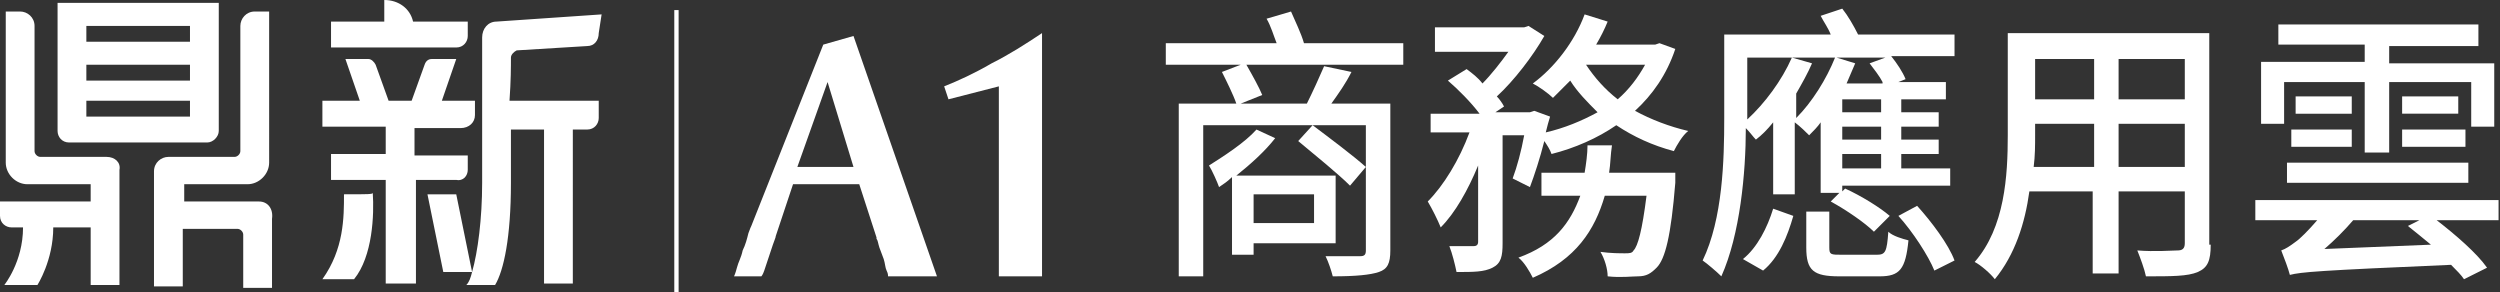 <?xml version="1.0" encoding="utf-8"?>
<!-- Generator: Adobe Illustrator 28.2.0, SVG Export Plug-In . SVG Version: 6.00 Build 0)  -->
<svg version="1.1" id="圖層_1" xmlns="http://www.w3.org/2000/svg" xmlns:xlink="http://www.w3.org/1999/xlink" x="0px" y="0px"
	 viewBox="0 0 173.7 20.3" style="enable-background:new 0 0 173.7 20.3;" xml:space="preserve">
<rect x="0" y="0" width="173.7" height="20.3" fill="#333333" stroke="none"/>
<style type="text/css">
	.st0{fill:#FFFFFF;stroke:#FFFFFF;stroke-width:0.3;}
	.st1{fill:#FFFFFF;}
</style>
<g>
	<g>
		<line class="st0" x1="47" y1="0.7" x2="47" y2="20.3"/>
		<g>
			<path class="st1" d="M65.1,19.2h-3.4c0-0.1,0-0.2-0.1-0.4c-0.1-0.2-0.1-0.5-0.2-0.8c-0.1-0.3-0.2-0.5-0.3-0.8
				c-0.1-0.3-0.1-0.5-0.2-0.6l0-0.1l-1.2-3.7h-4.6l-1.2,3.6c0,0.1-0.1,0.3-0.2,0.6s-0.2,0.6-0.3,0.9c-0.1,0.3-0.2,0.6-0.3,0.9
				c-0.1,0.3-0.2,0.4-0.2,0.4h-1.9c0,0,0.1-0.2,0.2-0.6s0.3-0.7,0.4-1.2c0.2-0.4,0.3-0.8,0.4-1.2c0.1-0.3,0.2-0.5,0.2-0.5l5-12.6
				l2.1-0.6L65.1,19.2z M55.4,11.6h3.9l-1.8-5.9L55.4,11.6z"/>
			<path class="st1" d="M72.5,19.2h-3.1v-4V6l-3.5,0.9L65.6,6c1-0.4,2.1-0.9,3.3-1.6c1.2-0.6,2.3-1.3,3.5-2.1V19.2z"/>
			<path class="st1" d="M97.6,4.5h-11c0.4,0.7,0.9,1.6,1.1,2.1l-1.5,0.6h4.6c0.4-0.8,0.9-1.9,1.2-2.6L93.9,5
				c-0.4,0.8-0.9,1.5-1.4,2.2h4.1v10.2c0,0.9-0.2,1.3-0.8,1.5c-0.6,0.2-1.6,0.3-3.2,0.3c-0.1-0.4-0.3-1-0.5-1.4c1.1,0,2.2,0,2.4,0
				c0.3,0,0.4-0.1,0.4-0.4V8.7H83.6v10.5h-1.7v-12h4c-0.2-0.6-0.7-1.6-1-2.2l1.3-0.5h-5.2V3h7.7c-0.2-0.5-0.4-1.2-0.7-1.7l1.7-0.5
				C90,1.5,90.4,2.3,90.6,3h6.9V4.5z M87.1,16.8v0.9h-1.5v-5.4c-0.3,0.3-0.6,0.5-0.9,0.7c-0.1-0.3-0.5-1.2-0.7-1.5
				c1.1-0.7,2.5-1.6,3.3-2.5l1.3,0.6c-0.7,0.9-1.7,1.8-2.7,2.6h6.9v4.7H87.1z M87.1,13.5v2h4.2v-2H87.1z M93.8,12.9
				c-0.8-0.8-2.4-2.1-3.6-3.1l1-1.1c1.2,0.9,2.8,2.1,3.7,2.9L93.8,12.9z"/>
			<path class="st1" d="M116.4,3.4c-0.6,1.8-1.6,3.2-2.8,4.3c1.1,0.6,2.4,1.1,3.7,1.4c-0.4,0.3-0.8,1-1,1.4c-1.5-0.4-2.8-1-4-1.8
				c-1.3,0.9-2.9,1.6-4.5,2c-0.1-0.3-0.3-0.6-0.5-0.9c-0.3,1.2-0.7,2.4-1,3.2l-1.2-0.6c0.3-0.8,0.6-1.9,0.8-3h-1.5v7.5
				c0,0.9-0.1,1.4-0.7,1.7c-0.6,0.3-1.3,0.3-2.5,0.3c-0.1-0.5-0.3-1.3-0.5-1.8c0.8,0,1.5,0,1.7,0c0.2,0,0.3-0.1,0.3-0.3v-5.3
				c-0.7,1.7-1.6,3.3-2.6,4.3c-0.2-0.5-0.6-1.3-0.9-1.8c1.1-1.1,2.2-2.9,2.9-4.8h-2.7V7.9h3.4c-0.6-0.8-1.5-1.7-2.2-2.3l1.3-0.8
				c0.4,0.3,0.8,0.6,1.1,1c0.6-0.6,1.3-1.5,1.8-2.2h-5.1V1.9h6.2l0.3-0.1l1.1,0.7c-0.8,1.4-2.1,3.1-3.3,4.2c0.2,0.2,0.4,0.5,0.5,0.7
				l-0.6,0.4h2.4l0.3-0.1l1.1,0.4c-0.1,0.3-0.2,0.7-0.3,1.1c1.3-0.3,2.5-0.8,3.6-1.4c-0.7-0.7-1.4-1.4-1.9-2.2
				c-0.4,0.4-0.8,0.8-1.2,1.2c-0.3-0.3-1-0.8-1.4-1c1.5-1.1,2.9-2.9,3.6-4.8l1.6,0.5c-0.2,0.5-0.5,1.1-0.8,1.6h4.1l0.3-0.1
				L116.4,3.4z M116.4,12c0,0,0,0.5,0,0.7c-0.3,3.7-0.7,5.3-1.3,5.9c-0.4,0.4-0.7,0.6-1.3,0.6c-0.4,0-1.2,0.1-2.1,0
				c0-0.5-0.2-1.2-0.5-1.7c0.7,0.1,1.4,0.1,1.7,0.1c0.3,0,0.5,0,0.6-0.2c0.3-0.3,0.6-1.4,0.9-3.8h-2.9c-0.7,2.4-2,4.4-5,5.7
				c-0.2-0.4-0.6-1.1-1-1.4c2.5-0.9,3.6-2.4,4.3-4.3h-2.7V12h3c0.1-0.6,0.2-1.3,0.2-1.9h1.7c-0.1,0.6-0.1,1.3-0.2,1.9H116.4z
				 M110.2,4.5c0.6,0.9,1.3,1.7,2.2,2.4c0.8-0.7,1.4-1.5,1.9-2.4H110.2z"/>
			<path class="st1" d="M126.5,8.5c-0.2,0.3-0.5,0.6-0.8,0.9c-0.2-0.2-0.6-0.6-1-0.9v5h-1.5v-5c-0.4,0.5-0.8,0.9-1.2,1.2
				c-0.2-0.2-0.4-0.5-0.7-0.8c0,3.1-0.4,7.4-1.7,10.3c-0.3-0.3-1-0.9-1.3-1.1c1.4-2.9,1.5-7,1.5-9.9V2.4h7.4
				c-0.2-0.5-0.5-0.9-0.7-1.3l1.5-0.5c0.4,0.5,0.8,1.2,1.1,1.8h6.7v1.5h-4.4c0.4,0.5,0.8,1.1,1,1.6l-0.5,0.2h3.3v1.2h-3.1v0.9h2.6v1
				h-2.6v0.9h2.6v1h-2.6v1h3.4v1.2H128v0.4l0.2-0.2c1.1,0.5,2.4,1.3,3.1,1.9l-1.1,1.1c-0.6-0.6-1.9-1.5-3-2.1l0.6-0.6h-1.3V8.5z
				 M121.1,18c1-0.8,1.7-2.2,2.1-3.5l1.4,0.5c-0.4,1.4-1,2.9-2.1,3.8L121.1,18z M125.9,4.4c-0.3,0.7-0.7,1.4-1.1,2.1v1.7
				c1.1-1.1,2.1-2.7,2.7-4.2h-6.1v4.3c1.2-1.1,2.4-2.7,3.1-4.3L125.9,4.4z M130.4,17.7c0.6,0,0.7-0.2,0.8-1.6c0.3,0.3,1,0.5,1.4,0.6
				c-0.2,2-0.6,2.5-2,2.5h-2.8c-1.8,0-2.3-0.4-2.3-2v-2.5h1.6v2.5c0,0.5,0.1,0.5,0.9,0.5H130.4z M130.8,5.7
				c-0.2-0.4-0.6-0.9-0.9-1.3l1.1-0.4h-3.4l1.3,0.4c-0.2,0.5-0.4,0.9-0.6,1.4H130.8z M130.6,6.9H128v0.9h2.7V6.9z M130.6,8.8H128
				v0.9h2.7V8.8z M130.6,10.7H128v1h2.7V10.7z M133.2,14.3c1,1.1,2.2,2.7,2.6,3.8l-1.4,0.7c-0.4-1-1.5-2.7-2.5-3.8L133.2,14.3z"/>
			<path class="st1" d="M153.6,17c0,1.1-0.2,1.6-0.9,1.9c-0.7,0.3-1.8,0.3-3.6,0.3c-0.1-0.5-0.4-1.3-0.6-1.8c1.2,0.1,2.5,0,2.8,0
				c0.3,0,0.5-0.1,0.5-0.5v-3.6h-4.6v5.7h-1.8v-5.7h-4.4c-0.3,2.2-1,4.4-2.4,6.1c-0.3-0.4-1-1-1.4-1.2c2.1-2.4,2.3-6,2.3-8.8V2.3h14
				V17z M145.5,11.6v-3h-4.1v0.8c0,0.7,0,1.4-0.1,2.2H145.5z M141.4,4.1v2.8h4.1V4.1H141.4z M151.8,4.1h-4.6v2.8h4.6V4.1z
				 M151.8,11.6v-3h-4.6v3H151.8z"/>
			<path class="st1" d="M173.7,15.3h-4.4c1.3,1,2.8,2.3,3.5,3.3l-1.6,0.8c-0.2-0.3-0.5-0.6-0.9-1c-9.3,0.4-10.4,0.5-11.2,0.7
				c-0.1-0.4-0.4-1.2-0.6-1.7c0.3-0.1,0.6-0.3,1-0.6c0.3-0.2,0.9-0.8,1.5-1.5h-4.3v-1.4h16.9V15.3z M158.7,8.6h-1.6V4.3h7.2V3.1h-6
				V1.7h13.9v1.5H166v1.2h7.3v4.4h-1.6V5.7H166v4.9h-1.7V5.7h-5.6V8.6z M158.9,11.3h12.6v1.4h-12.6V11.3z M159.2,9h4.2v1.2h-4.2V9z
				 M163.4,7.9h-3.9V6.7h3.9V7.9z M168.9,17c-0.6-0.5-1.1-0.9-1.6-1.3l0.8-0.4h-4.6c-0.6,0.7-1.3,1.4-2,2L168.9,17z M170.8,6.7v1.2
				h-3.9V6.7H170.8z M166.9,9h4.4v1.2h-4.4V9z"/>
		</g>
	</g>
	<path class="st1" d="M4.8,9.9h9.6c0.4,0,0.8-0.4,0.8-0.8V0.2H4v8.9C4,9.5,4.3,9.9,4.8,9.9z M6,1.8h7.2v1.1H6V1.8z M6,4.5h7.2v1.1H6
		V4.5z M6,7h7.2v1.1H6V7z M25.4,3.3h6.3c0.5,0,0.8-0.4,0.8-0.8v-1h-3.4h-0.4c-0.2-0.9-1-1.5-2-1.5v1.5H23v1.8H25.4L25.4,3.3z M18,14
		h-5.2v-1.2h4.4c0.8,0,1.5-0.7,1.5-1.5V0.8h-1c-0.6,0-1,0.5-1,1v8.7c0,0.2-0.2,0.4-0.4,0.4h-4.6c-0.5,0-1,0.4-1,1v8h2v-4h3.8
		c0.2,0,0.4,0.2,0.4,0.4v3.7h2v-4.8C19,14.5,18.6,14,18,14z M32.5,11.8v-1h-3.7V8.9h3.2C32.6,8.9,33,8.5,33,8V7h-2.3l1-2.9H30
		c-0.2,0-0.4,0.1-0.5,0.4L28.6,7h-0.4H27l-0.9-2.5c-0.1-0.2-0.3-0.4-0.5-0.4H24L25,7h-2.6v1.8h4.4v1.9H23v1.8h3.8v7.2h2.1v-7.2h2.8
		C32.2,12.6,32.5,12.2,32.5,11.8z M35.5,4c0-0.2,0.2-0.4,0.4-0.5l4.9-0.3c0.5,0,0.8-0.4,0.8-0.9L41.8,1l-7.3,0.5c-0.6,0-1,0.5-1,1.1
		c0,1.4,0,4.5,0,10.1c0,2.5-0.3,4.8-0.7,6.2l-1.1-5.4h-2l1.1,5.4h2c-0.1,0.4-0.2,0.7-0.4,0.9h2c0.6-1,1.1-3.3,1.1-7.1
		c0-1.4,0-2.6,0-3.7h2.3v10.7h2V9h1c0.5,0,0.8-0.4,0.8-0.8V7h-6.2C35.5,5.6,35.5,4.6,35.5,4z M23.9,13.5c0,1.6,0,3.8-1.5,5.9l2.2,0
		c1.3-1.6,1.4-4.5,1.3-6C25.9,13.5,25.6,13.5,23.9,13.5z M7.4,10.9H2.8c-0.2,0-0.4-0.2-0.4-0.4V1.8c0-0.6-0.5-1-1-1h-1v10.5
		c0,0.8,0.7,1.5,1.5,1.5h4.4V14H0V15c0,0.5,0.4,0.8,0.8,0.8h0.8c0,2.4-1.3,4-1.3,4h2.3c0,0,1.1-1.7,1.1-4h2.6v4h2v-8
		C8.4,11.3,8,10.9,7.4,10.9z"/>
</g>
</svg>
